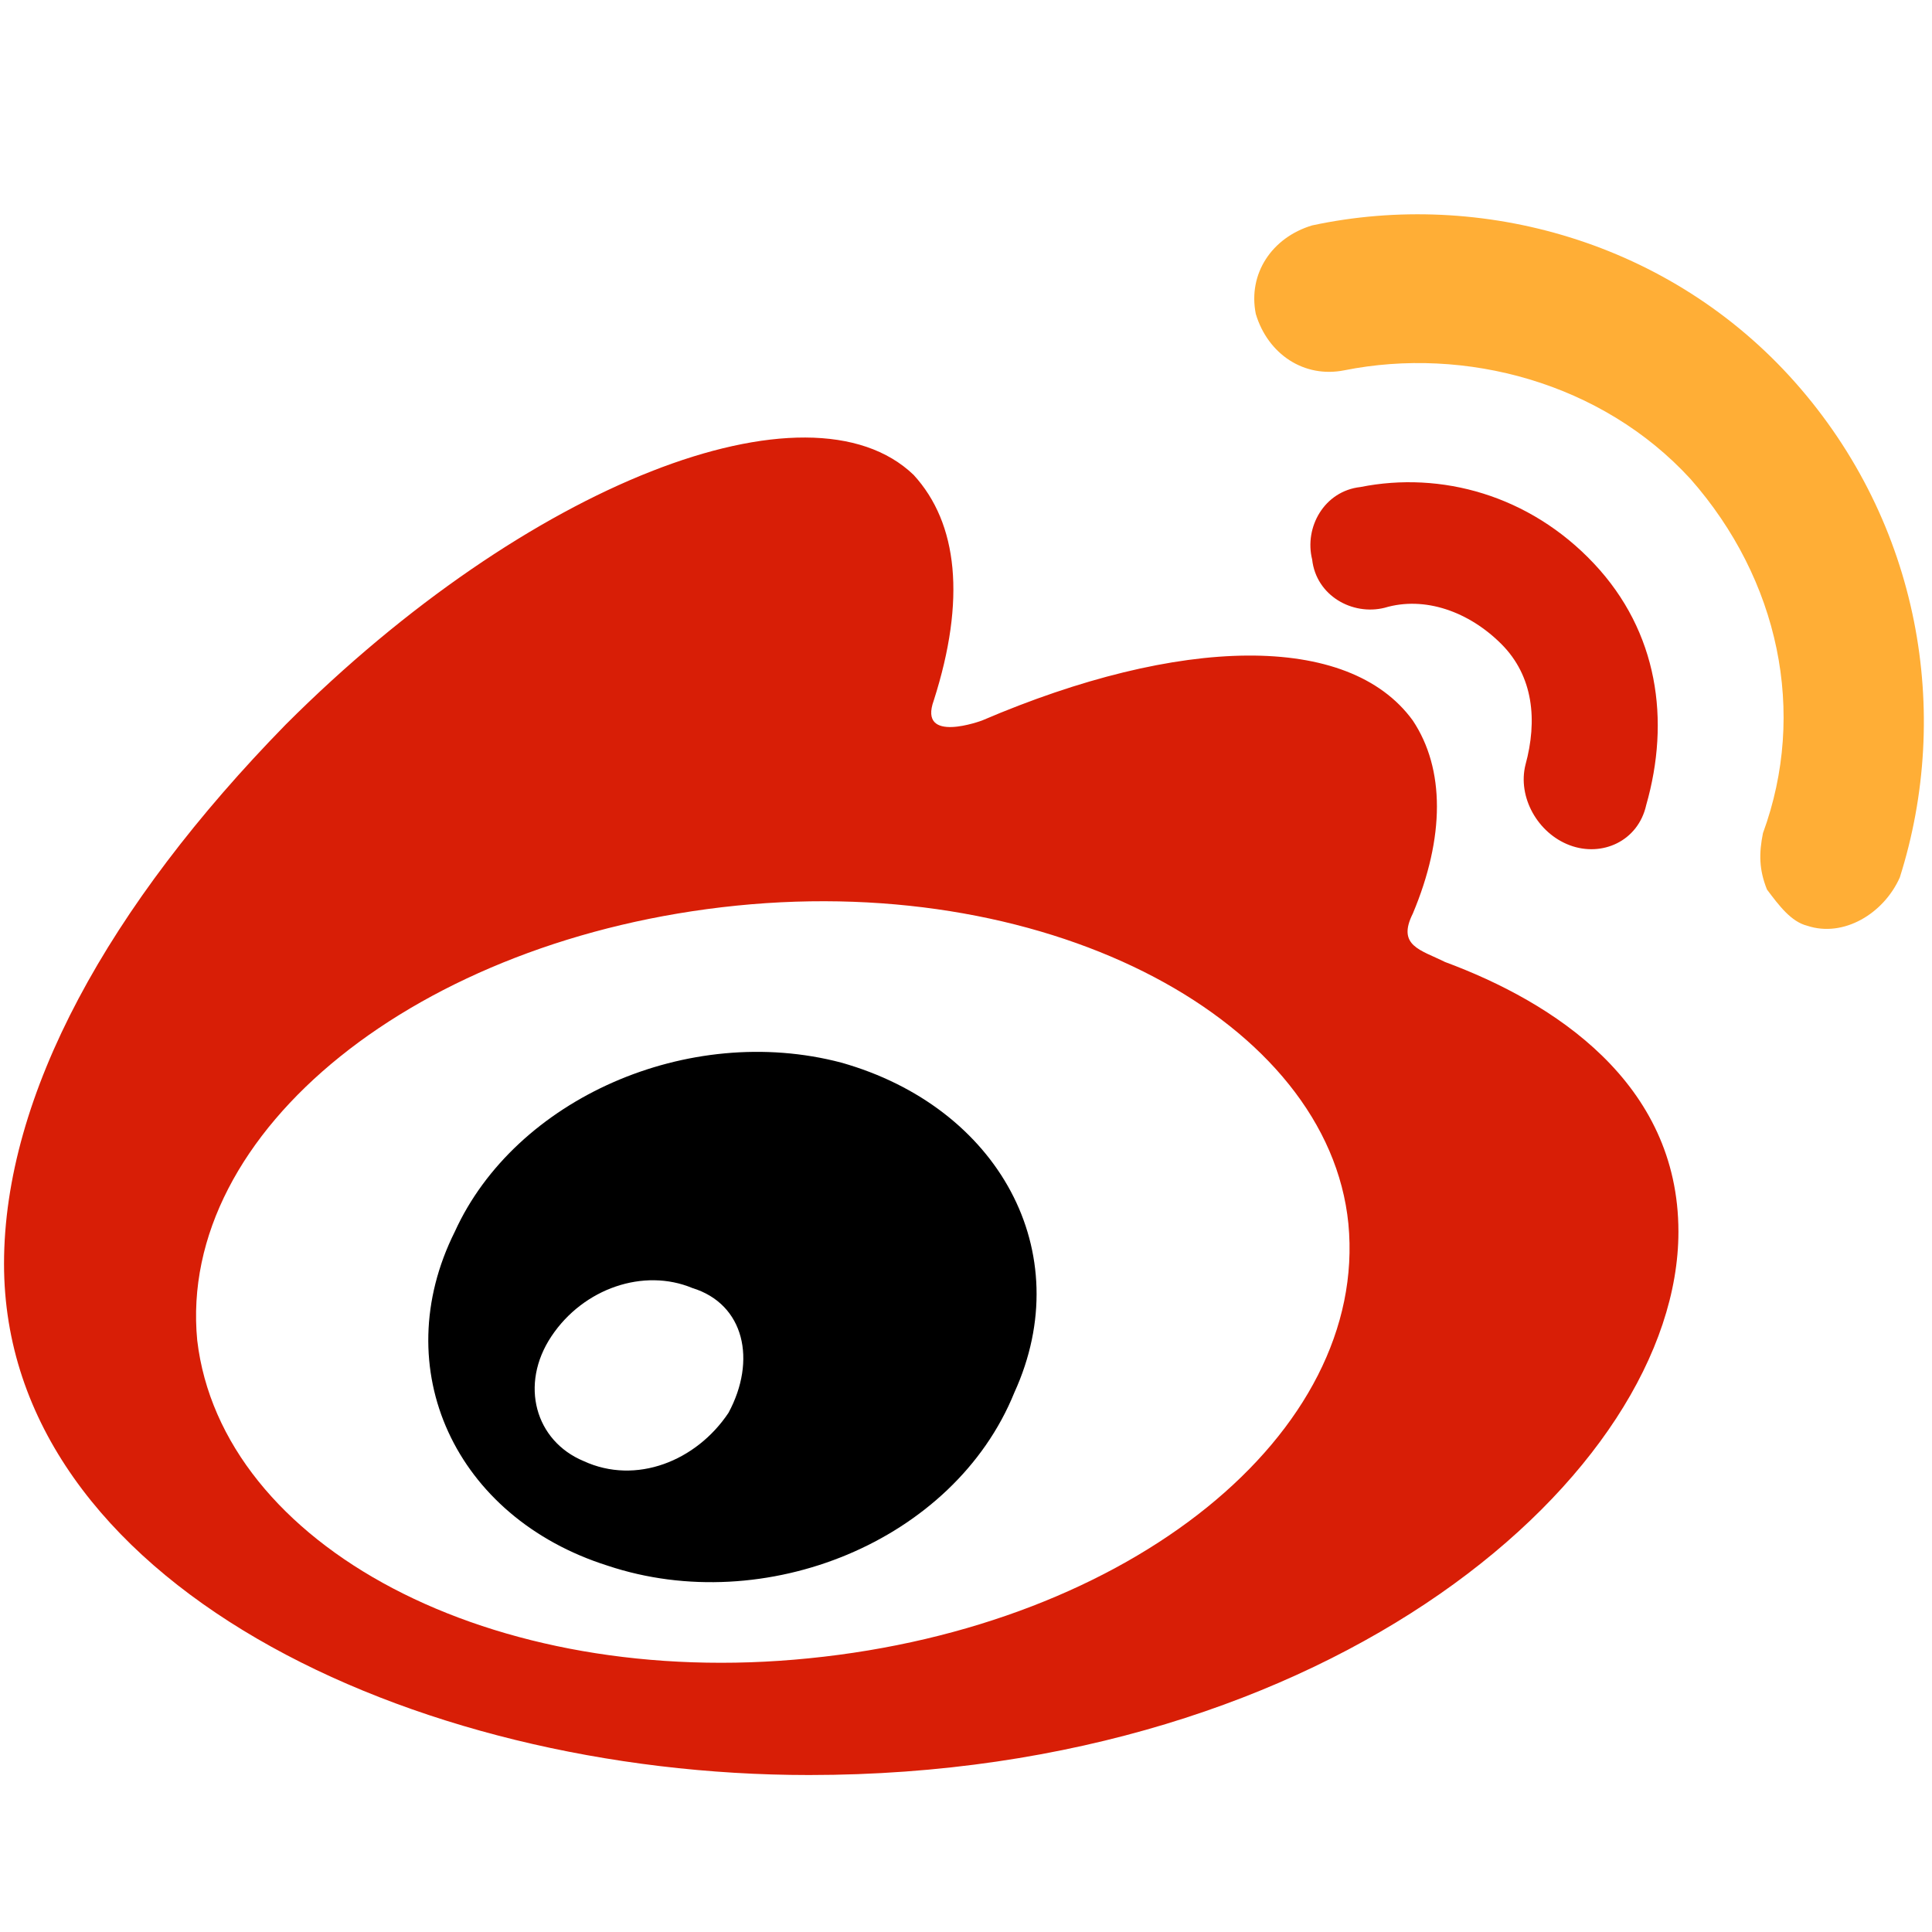 <?xml version="1.0" encoding="utf-8"?>
<!-- Generator: Adobe Illustrator 27.5.0, SVG Export Plug-In . SVG Version: 6.00 Build 0)  -->
<svg version="1.1" id="图层_1" xmlns="http://www.w3.org/2000/svg" xmlns:xlink="http://www.w3.org/1999/xlink" x="0px" y="0px"
	 viewBox="0 0 48 48" style="enable-background:new 0 0 48 48;" xml:space="preserve">
<style type="text/css">
	.st0{clip-path:url(#SVGID_00000158002610879862675130000013243444731849790120_);fill:#FFAE36;}
	.st1{clip-path:url(#SVGID_00000158002610879862675130000013243444731849790120_);fill:#D81E06;}
</style>
<g>
	<g>
		<defs>
			<rect id="SVGID_1_" x="0.1" y="5.3" width="47.7" height="38.8"/>
		</defs>
		<clipPath id="SVGID_00000098180706973481919360000000507275692222319801_">
			<use xlink:href="#SVGID_1_"  style="overflow:visible;"/>
		</clipPath>
		<path style="clip-path:url(#SVGID_00000098180706973481919360000000507275692222319801_);fill:#FFAE36;" d="M44.6,9.5
			c-3.1-3.5-7.8-4.8-12-3.9c-1,0.3-1.6,1.2-1.4,2.2c0.3,1,1.2,1.6,2.2,1.4c3-0.6,6.4,0.3,8.6,2.7c2.2,2.5,2.9,5.8,1.8,8.8
			c-0.1,0.5-0.1,0.9,0.1,1.4c0.3,0.4,0.6,0.8,1,0.9c0.9,0.3,1.9-0.3,2.3-1.2C48.5,17.7,47.7,13,44.6,9.5L44.6,9.5z M44.6,9.5"/>
		<path style="clip-path:url(#SVGID_00000098180706973481919360000000507275692222319801_);fill:#D81E06;" d="M39,21
			c0.8,0.3,1.7-0.1,1.9-1c0.6-2.1,0.3-4.3-1.3-6c-1.6-1.7-3.8-2.3-5.8-1.9c-0.9,0.1-1.4,1-1.2,1.8c0.1,0.9,1,1.4,1.8,1.2
			c1-0.3,2.1,0.1,2.9,0.9c0.8,0.8,0.9,1.9,0.6,3C37.7,19.8,38.2,20.7,39,21L39,21z M35.9,23.9c-0.6-0.3-1.2-0.4-0.8-1.2
			c0.8-1.9,0.8-3.6,0-4.8c-1.6-2.2-5.8-2.1-10.7,0c0,0-1.6,0.6-1.2-0.5c0.8-2.5,0.6-4.4-0.5-5.6C20.1,9.3,13.1,12,7.1,18
			c-4.4,4.5-7,9.2-7,13.4c0,7.9,10.1,12.7,20,12.7c13,0,21.6-7.5,21.6-13.5C41.7,26.9,38.6,24.9,35.9,23.9L35.9,23.9z M20.1,41.2
			C12.2,42,5.5,38.4,4.9,33.3c-0.5-5.2,5.5-10,13.4-10.8c7.9-0.8,14.7,2.9,15.2,7.9C34,35.6,28.1,40.4,20.1,41.2L20.1,41.2z
			 M20.1,41.2"/>
	</g>
	<path d="M20.9,26.4c-3.8-1-8.1,0.9-9.6,4.2c-1.7,3.4,0,7.1,3.8,8.3c3.9,1.3,8.6-0.6,10.1-4.3C26.8,31.1,24.8,27.5,20.9,26.4
		L20.9,26.4z M18.1,35.1c-0.8,1.2-2.3,1.8-3.6,1.2c-1.2-0.5-1.6-1.9-0.8-3.1c0.8-1.2,2.3-1.7,3.5-1.2C18.5,32.4,18.8,33.8,18.1,35.1
		L18.1,35.1z M18.1,35.1"/>
</g>
</svg>
